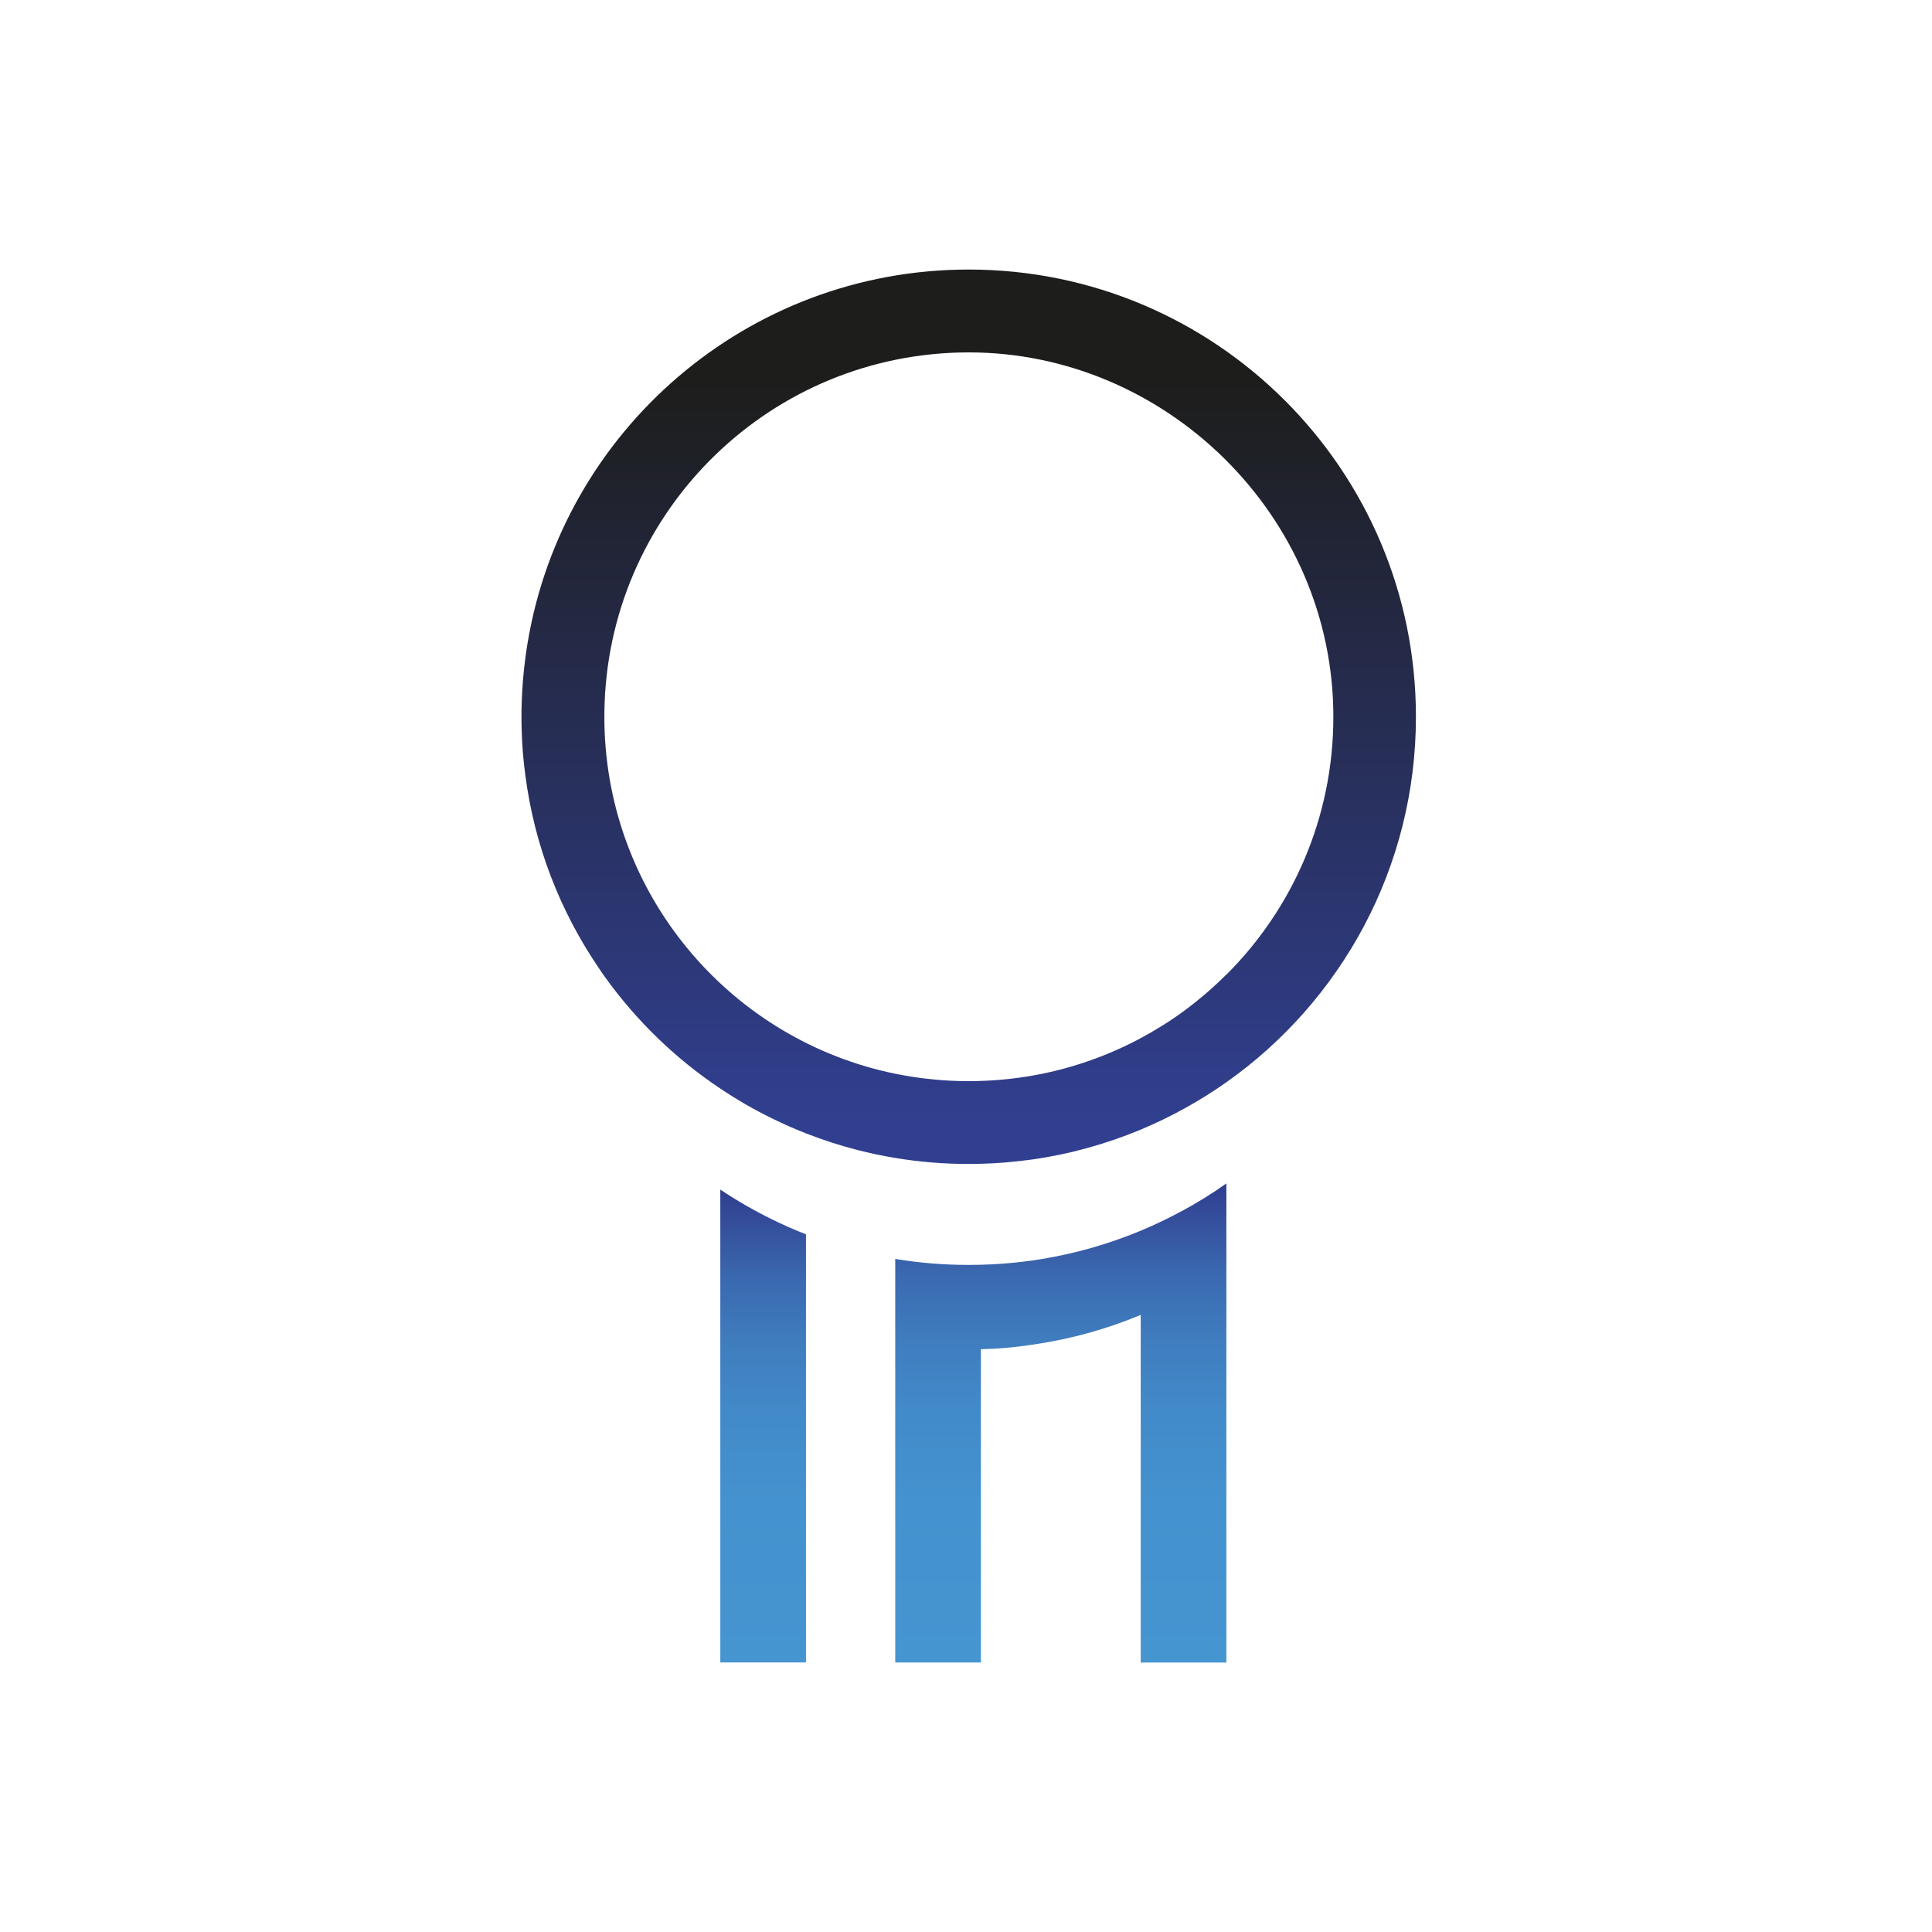 <?xml version="1.0" encoding="UTF-8"?>
<svg data-id="Calque_1" data-name="Calque 1" xmlns="http://www.w3.org/2000/svg" xmlns:xlink="http://www.w3.org/1999/xlink" viewBox="0 0 350 350">
  <defs>
    <linearGradient id="Dégradé_sans_nom_23" data-name="Dégradé sans nom 23" x1="175.5" y1="42.87" x2="175.5" y2="203.77" gradientUnits="userSpaceOnUse">
      <stop offset=".16" stop-color="#1d1d1b"/>
      <stop offset=".74" stop-color="#2b356e"/>
      <stop offset="1" stop-color="#313f90"/>
    </linearGradient>
    <linearGradient id="Dégradé_sans_nom_43" data-name="Dégradé sans nom 43" x1="138.25" y1="301.17" x2="138.25" y2="215.5" gradientUnits="userSpaceOnUse">
      <stop offset="0" stop-color="#4595d1"/>
      <stop offset=".34" stop-color="#4492cf"/>
      <stop offset=".53" stop-color="#428ac9"/>
      <stop offset=".68" stop-color="#3f7cbe"/>
      <stop offset=".81" stop-color="#3a69b0"/>
      <stop offset=".92" stop-color="#35509d"/>
      <stop offset=".99" stop-color="#313f90"/>
    </linearGradient>
    <linearGradient id="Dégradé_sans_nom_43-2" data-name="Dégradé sans nom 43" x1="192.18" x2="192.18" y2="214.37" xlink:href="#Dégradé_sans_nom_43"/>
  </defs>
  <path d="M175.5,48.83c-40.2,0-73.58,29.28-79.93,67.7-.15.89-.29,1.8-.4,2.71-.36,2.69-.58,5.41-.66,8.17-.03.8-.04,1.61-.04,2.42s.01,1.67.04,2.51c.07,2.74.3,5.44.66,8.1,1.65,12.75,6.29,24.58,13.18,34.74.37.58.77,1.14,1.17,1.71,5.71,7.98,12.82,14.88,20.98,20.32,2.96,1.99,6.08,3.79,9.3,5.37,2.02.99,4.1,1.92,6.21,2.74,3.02,1.19,6.13,2.19,9.3,3.01,2.24.57,4.53,1.06,6.85,1.44,2.22.37,4.47.65,6.73.83,2.18.18,4.37.26,6.59.26.73,0,1.46-.01,2.19-.03,1.47-.03,2.94-.12,4.39-.23,1.64-.14,3.27-.32,4.89-.54,6.87-.97,13.45-2.82,19.66-5.4,5.5-2.3,10.71-5.18,15.52-8.57,20.8-14.67,34.38-38.88,34.38-66.25,0-44.74-36.28-81.01-81.03-81.01ZM222.15,176.56c-1.7,1.7-3.49,3.31-5.38,4.82-1.7,1.38-3.48,2.67-5.32,3.86-.33.21-.66.42-.98.62-1.25.78-2.52,1.51-3.83,2.22-2.01,1.08-4.09,2.05-6.22,2.92-3.76,1.53-7.68,2.73-11.75,3.55-.05.01-.12.02-.17.03-3.5.7-7.11,1.12-10.8,1.24-.23.02-.47.03-.7.03-.5.01-.98.01-1.49.01-2.22,0-4.42-.1-6.59-.33-2.18-.21-4.32-.53-6.41-.95-.11-.02-.21-.04-.32-.06-29.22-5.97-51.41-31.27-52.65-61.96-.04-.9-.05-1.81-.05-2.72,0-.81.01-1.62.04-2.42,1.28-35.34,30.33-63.58,65.99-63.58s66.03,29.55,66.03,66.01c0,18.26-7.41,34.78-19.38,46.72Z" fill="url(#Dégradé_sans_nom_23)"/>
  <path d="M146.01,223.61v77.56h-15.52v-85.67c2.97,1.99,6.08,3.79,9.31,5.37,2.02,1,4.1,1.92,6.22,2.74Z" fill="url(#Dégradé_sans_nom_43)"/>
  <path d="M214.09,219.39c-2.4,1.31-4.89,2.5-7.43,3.56-5.7,2.37-11.72,4.12-17.98,5.14-.05.01-.12.02-.17.03-2.11.34-4.25.6-6.41.77-1.45.12-2.92.2-4.39.23-.73.02-1.46.03-2.19.03-2.22,0-4.42-.08-6.6-.26-2.16-.17-4.3-.43-6.42-.77-.11-.02-.21-.03-.32-.05v73.11h15.52v-56.76c3.15-.06,6.2-.34,9.26-.81h.03c.2-.03.39-.06.58-.09.09-.01.17-.02.26-.04h0c6.57-1,12.87-2.79,18.82-5.27v62.98h15.52v-86.8c-2.58,1.83-5.28,3.51-8.09,5.02Z" fill="url(#Dégradé_sans_nom_43-2)"/>
</svg>